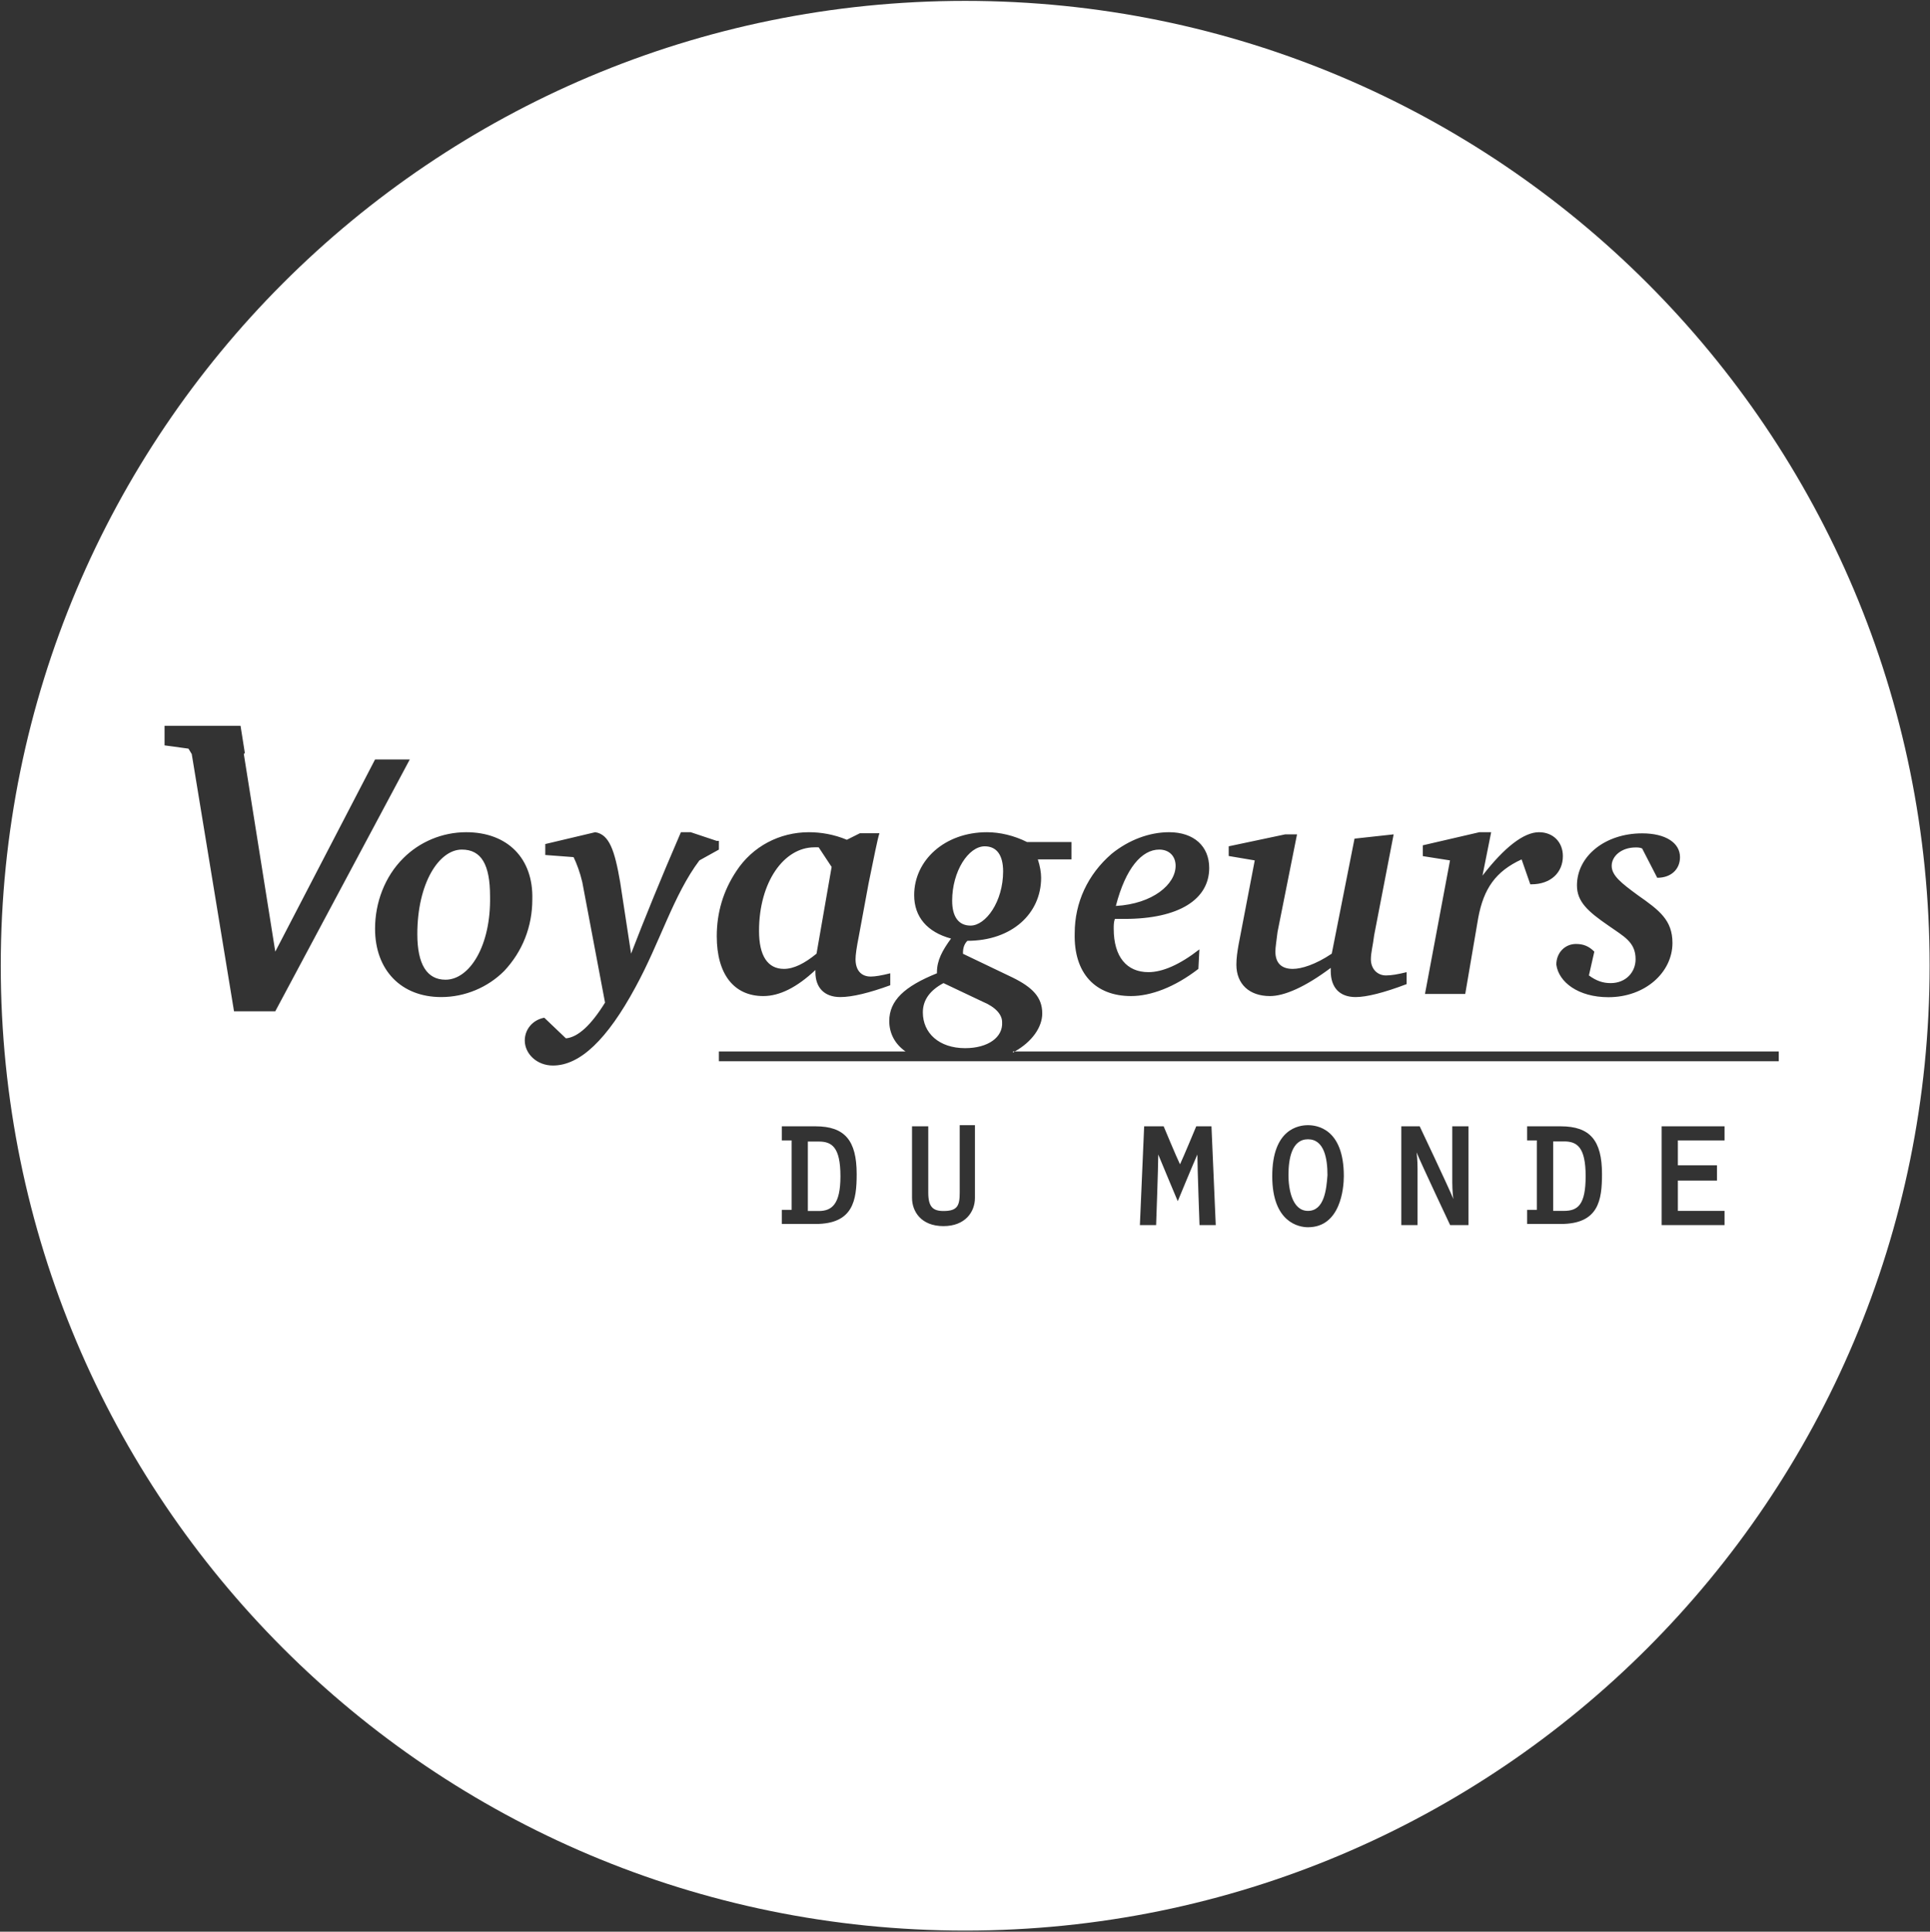 <svg version="1.2" xmlns="http://www.w3.org/2000/svg" viewBox="0 0 1534 1535" width="1534" height="1535"><rect x="0" y="0" width="1534" height="1535" fill="#333333" stroke="none"/><style>.a{fill:#fff}</style><path fill-rule="evenodd" class="a" d="m1533.7 767.4c0 423.9-342.7 766.7-766.6 766.7-423.8 0-766.5-342.8-766.5-766.7 0-424 342.7-766.7 766.5-766.7 423.9 0 766.6 342.7 766.6 766.7zm-1402.9-175.1l19 2.6 2.6 4.3 33.6 204.4h32.8l106.9-200.1h-27.6l-79.3 152.7-25-157 0.8-0.9-3.4-21.5h-60.4zm189.7 89.7c-14.7 14.6-22.4 35.3-22.4 56 0 32.8 20.7 54.3 52.6 54.3 18.9 0 37-7.7 50-20.7 14.6-15.5 22.4-35.3 22.4-56.9 0.9-32.7-19.8-53.4-52.6-53.4-19 0-37.1 7.7-50 20.7zm112.9-11.3v8.7l22.5 1.7c2.5 5.2 5.1 12.1 6.9 19.8l18.1 95.8q-16.8 27.1-31.1 28.4l-17.2-16.4c-9.5 1.8-15.5 9.5-15.5 18.1 0 10.4 9.4 19.9 22.4 19.9 21.5 0 43.1-20.7 65.5-62.1 19.8-36.2 30.2-73.3 50.9-100.9l15.5-8.6v-6.9h-1.7l-20.7-6.9h-7.8c-16.4 37.9-29.3 69.8-39.6 96.5l-8.7-56.9c-4.3-25-8.6-37.9-19.8-39.6zm151.8 21.6q-15.5 23.3-15.5 51.7c0 30.2 13.7 47.5 37 47.5q19.4 0 41.4-20.7v1.7c0 12.1 6.9 19.8 19.8 19.8 9.5 0 23.3-3.4 39.7-9.4v-9.5q-10.3 2.6-15.5 2.6c-7.8 0-12.1-5.2-12.1-13.8q0-5.2 2.6-18.2l7.8-42.2c4.3-20.7 6.9-34.5 8.6-39.7h-15.5l-10.4 5.2c-10.3-4.3-20.7-6-30.2-6-23.2 0-44.8 11.2-57.7 31zm141.4 19c0 17.3 10.4 29.4 29.3 34.5-6.9 9.5-11.2 17.3-11.2 26.8v0.8c-25.8 10.4-37.9 21.6-37.9 38 0 9.5 4.3 18.1 12.9 24.1h-148.3v7.8h842.4v-7.8h-607.2c13.7-7.7 21.8-19.3 21.8-30.2 0-12.9-7.8-20.7-23.3-28.4l-39.7-19v-0.8c0-3.5 0.9-6.9 3.5-9.5 35.3 0 58.6-21.6 58.6-50.1 0-4.3-0.9-9.4-2.6-14.6h26.7v-13.8h-35.3c-10.4-5.2-21.6-7.8-31.9-7.8-33.6 0-57.8 22.4-57.8 50zm78.5 125.1v-0.9h1.5q-0.7 0.4-1.5 0.9zm78.4-157.9c-19 16.4-29.3 38.8-29.3 63-0.9 31.9 16.4 50 44.8 50 15.5 0 34.5-6.9 53.5-21.6l0.8-15.5c-15.5 12.1-29.3 18.1-40.5 18.1-17.2 0-27.6-12.1-27.6-34.5 0-2.6 0-5.2 0.9-7.8h7.7c43.2 0 67.3-15.5 67.3-40.5 0-17.2-12.1-28.4-31.9-28.4-15.5 0-31.9 6-45.7 17.2zm247.4-6.8v8.6l21.6 3.4-19.9 106.1h32l10.3-60.3c4.3-23.3 13.8-37.1 34.5-46.6l6.9 19.8h0.8c15.6 0 25.1-9.5 25.1-22.4 0-11.2-7.8-19-19-19-12.1 0-27.6 12.1-44.9 34.5l6.9-34.5h-9.4zm122.5 31.9c0 12.9 8.7 20.7 25 31.9 12.1 8.6 21.6 12.9 21.6 26.7 0 10.4-7.8 19-19.8 19-6.1 0-11.3-1.7-17.3-6.1l4.3-18.9c-4.3-4.3-8.6-6.1-14.6-6.1-8.7 0-15.6 6.9-15.6 16.4 1.8 13.8 17.3 25.9 41.4 25.9 29.3 0 50.9-19.8 50.9-43.1 0-18.1-10.3-25.9-27.6-38-12.9-9.5-20.7-15.5-20.7-23.3 0-7.7 7.8-14.6 19-14.6 1.7 0 3.4 0 5.2 0.8l12 23.3c11.2 0 18.1-6.9 18.1-16.4 0-11.2-11.2-18.9-30.1-18.9-29.4 0-51.8 18.1-51.8 41.4zm-276.8-31.1v7.7l20.7 3.5-12.9 67.2c-0.9 5.2-1.7 10.4-1.7 15.6 0 15.5 10.3 25 26.7 25 11.2 0 27.6-6.9 48.3-22.4v2.5c0 13 6.9 20.7 19.8 20.7 8.6 0 22.4-3.4 40.5-10.3v-9.5c-6.9 1.7-12 2.6-16.4 2.6-6.9 0-12-5.2-12-12.9 0-5.2 1.7-11.3 2.6-19l15.5-80.2-31.1 3.4-18.1 91.4c-12.9 8.7-24.1 12.1-31 12.1-8.6 0-13.8-4.3-13.8-13.8 0-3.4 0.9-8.6 1.7-15.5l15.5-77.6h-9.4zm-179.3 19.9c0 24.1-13.8 43.1-25.9 43.1-9.4 0-14.6-6.9-14.6-19.8 0-23.3 12.9-43.2 25.9-43.2 9.4 0 14.6 6.9 14.6 19.9zm-146.6-19.1l10.3 15.6-12 68.9c-9.5 7.8-18.1 12.1-25.9 12.1-12.9 0-19.8-10.3-19.8-30.2 0-38.8 19.8-66.4 44-66.4zm-261.2 38.8c0.8 39.7-16.4 66.4-35.4 66.4-14.6 0-22.4-12-22.4-36.2 0-40.5 17.2-67.2 35.4-67.2 15.5 0 22.4 12 22.4 37zm544.9-24.1c0 14.7-18.1 30.2-47.5 31.9 7.8-30.2 20.7-44.8 34.5-44.8 7.8 0 13 5.1 13 12.9zm-153.5 107.9c10.4 4.3 15.6 10.3 15.6 16.3 0.8 12.1-11.3 20.7-29.4 20.7-20.7 0-33.6-12-33.6-28.4 0-9.5 5.2-17.3 16.4-23.3zm-18.1 151.7c0 10.4-1.7 14.7-12.9 14.7-8.6 0-12.1-3.5-12.1-14.7v-52.6h-12.9v56.9c0 10.4 6.9 22.4 25 22.4 17.2 0 25-11.2 25-22.4v-57.8h-12.1zm248.4-13c0 37.1 21.5 40.6 28.4 40.6 25.9 0 28.5-31.1 28.5-40.6 0-37.9-21.6-40.5-28.5-40.5-6.9 0-28.4 2.6-28.4 40.5zm-389.8-28.4h7.8v55.2h-7.8v11.2h26.8c30.1 0 32.7-19 32.7-39.7 0-26.7-9.5-37.9-32.7-37.9h-26.8zm284.6 67.3h12.9c0 0 1.7-46.6 1.7-56.1 3.5 8.6 15.5 37.1 15.5 37.1 0 0 12.1-29.3 15.6-37.1 0 9.5 1.7 56.1 1.7 56.1h12.9l-3.4-78.5h-12.1c0 0-10.4 25-12.9 30.2-2.6-5.2-13-30.2-13-30.2h-15.5zm207.8 0h12.9v-44.9c0 0 0-7.8-0.8-12.9 4.3 10.3 26.7 57.8 26.7 57.8h14.6v-78.5h-12.9v44.8c0 0 0 7.8 0.9 13-4.3-10.4-26.8-57.8-26.8-57.8h-14.6zm100-67.3h7.7v55.2h-7.7v11.2h26.7c30.2 0 32.8-19 32.8-39.7 0-26.7-9.5-37.9-32.8-37.9h-26.7zm106.9 67.3h50v-11.3h-37.1v-24.1h31.1v-12.1h-31.1v-19.8h37.1v-11.2h-50zm-265.6-39.7c-0.8 11.2-2.5 28.4-15.5 28.4-12.9 0-15.5-18.1-15.5-28.4 0-13 2.6-28.5 15.5-28.5 13 0 15.5 15.5 15.5 28.5zm188-26.8c10.3 0 17.2 4.4 17.2 27.6 0 22.5-6 27.6-17.2 27.6h-8.6v-55.2zm-592.4 0.1c10.4 0 17.3 4.3 17.3 27.6 0 22.4-6.9 27.6-17.3 27.6h-8.6v-55.2z"/></svg>
